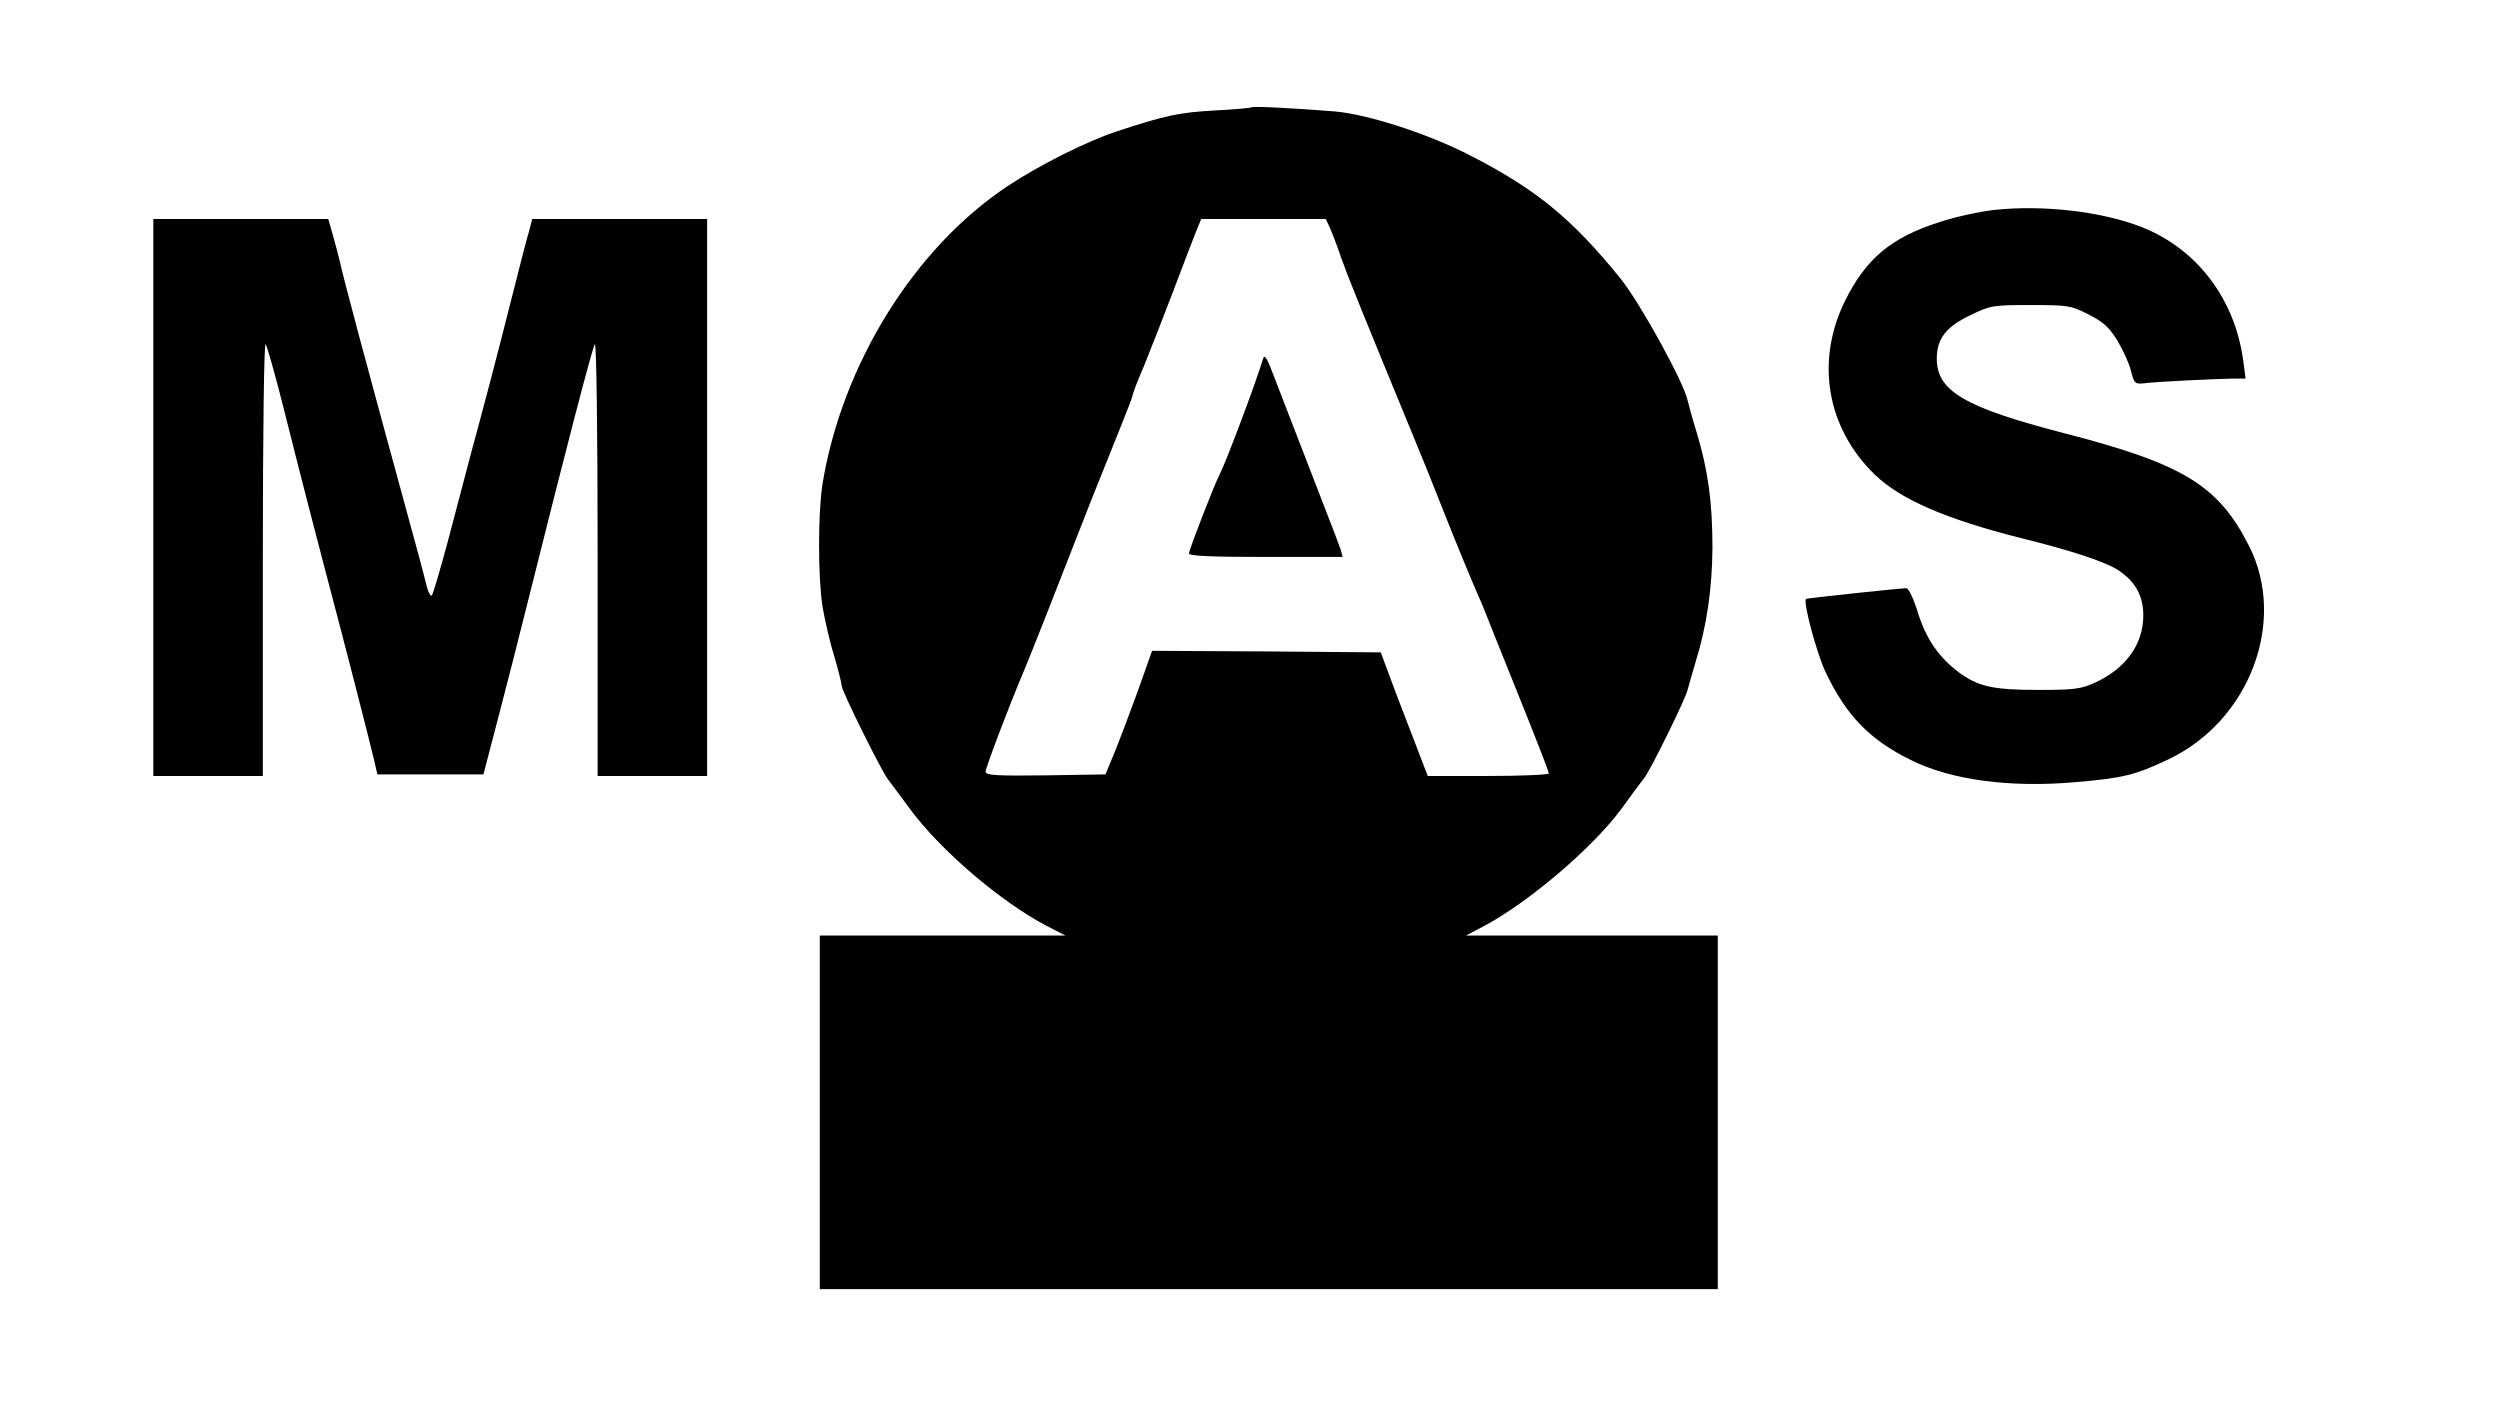 <?xml version="1.0" standalone="no"?>
<!DOCTYPE svg PUBLIC "-//W3C//DTD SVG 20010904//EN"
 "http://www.w3.org/TR/2001/REC-SVG-20010904/DTD/svg10.dtd">
<svg version="1.0" xmlns="http://www.w3.org/2000/svg"
 width="799pt" height="452pt" viewBox="0 0 799 452"
 preserveAspectRatio="xMidYMid meet">

<g transform="translate(0,452) scale(0.1,-0.1)"
fill="#000000" stroke="none">
<path d="M4000 4177 c-3 -2 -55 -7 -116 -10 -112 -6 -158 -15 -315 -67 -97
-32 -248 -108 -349 -175 -298 -198 -528 -569 -591 -950 -15 -93 -15 -302 0
-395 7 -41 23 -112 37 -156 13 -45 24 -88 24 -96 0 -16 129 -276 148 -299 6
-8 38 -50 70 -94 96 -131 291 -298 437 -374 l60 -31 -392 0 -393 0 0 -565 0
-565 1435 0 1435 0 0 565 0 565 -402 0 -403 0 59 31 c141 75 347 250 438 374
32 44 65 89 74 100 21 28 134 257 138 282 3 11 14 50 25 87 36 116 53 235 54
366 0 143 -14 246 -49 363 -14 45 -27 93 -30 106 -12 59 -153 314 -215 391
-154 190 -268 284 -476 391 -136 71 -332 134 -438 143 -140 11 -260 17 -265
13z m250 -384 c7 -16 23 -57 35 -93 26 -72 52 -137 229 -567 25 -60 68 -166
96 -238 48 -121 84 -208 115 -280 8 -16 32 -77 55 -135 23 -58 71 -177 106
-264 35 -88 64 -163 64 -168 0 -4 -87 -8 -193 -8 l-194 0 -51 133 c-28 72 -62
161 -75 197 l-24 65 -365 3 -366 2 -45 -127 c-26 -71 -59 -159 -75 -198 l-29
-70 -191 -3 c-159 -2 -192 0 -192 12 0 12 73 205 120 316 18 42 110 275 217
550 25 63 65 163 89 222 24 59 44 111 44 115 0 5 16 47 36 93 19 47 62 156 95
243 33 87 66 174 74 193 l14 34 199 0 199 0 13 -27z"/>
<path d="M4037 3374 c-24 -80 -122 -339 -138 -368 -15 -27 -99 -243 -99 -255
0 -8 77 -11 246 -11 l245 0 -6 23 c-4 12 -30 81 -58 152 -82 213 -134 346
-160 414 -17 46 -26 59 -30 45z"/>
<path d="M6373 3849 c-45 -5 -124 -22 -175 -39 -154 -49 -235 -117 -302 -253
-94 -192 -58 -405 96 -554 82 -79 226 -142 468 -203 166 -41 272 -77 311 -103
54 -36 79 -82 79 -144 0 -92 -56 -170 -155 -215 -44 -20 -66 -23 -180 -23
-148 0 -194 11 -257 58 -64 49 -103 107 -129 191 -13 42 -29 76 -36 76 -22 0
-318 -32 -321 -34 -10 -10 34 -174 63 -235 66 -138 140 -215 272 -280 128 -64
316 -89 524 -71 154 13 194 23 299 73 260 123 380 442 258 682 -98 194 -210
262 -589 360 -321 83 -409 135 -409 239 0 64 30 102 108 139 64 31 72 32 192
32 119 0 128 -1 185 -30 49 -25 66 -41 93 -85 18 -30 38 -74 43 -97 10 -39 13
-41 42 -38 37 5 223 14 283 15 l41 0 -8 60 c-27 195 -147 353 -321 423 -127
51 -319 73 -475 56z"/>
<path d="M490 2930 l0 -890 175 0 175 0 0 698 c0 407 4 691 9 682 5 -8 30 -96
55 -195 71 -282 94 -369 136 -530 63 -237 147 -566 157 -610 l9 -40 169 0 170
0 47 180 c26 99 72 279 102 400 111 445 198 780 207 795 5 9 9 -271 9 -682 l0
-698 175 0 175 0 0 890 0 890 -280 0 -279 0 -11 -42 c-7 -22 -29 -109 -50
-192 -55 -218 -96 -373 -135 -516 -18 -69 -52 -197 -75 -285 -24 -88 -46 -164
-50 -168 -4 -5 -13 13 -19 40 -6 26 -32 122 -57 213 -134 490 -208 766 -218
815 -4 17 -14 54 -22 83 l-15 52 -279 0 -280 0 0 -890z"/>
</g>
</svg>
